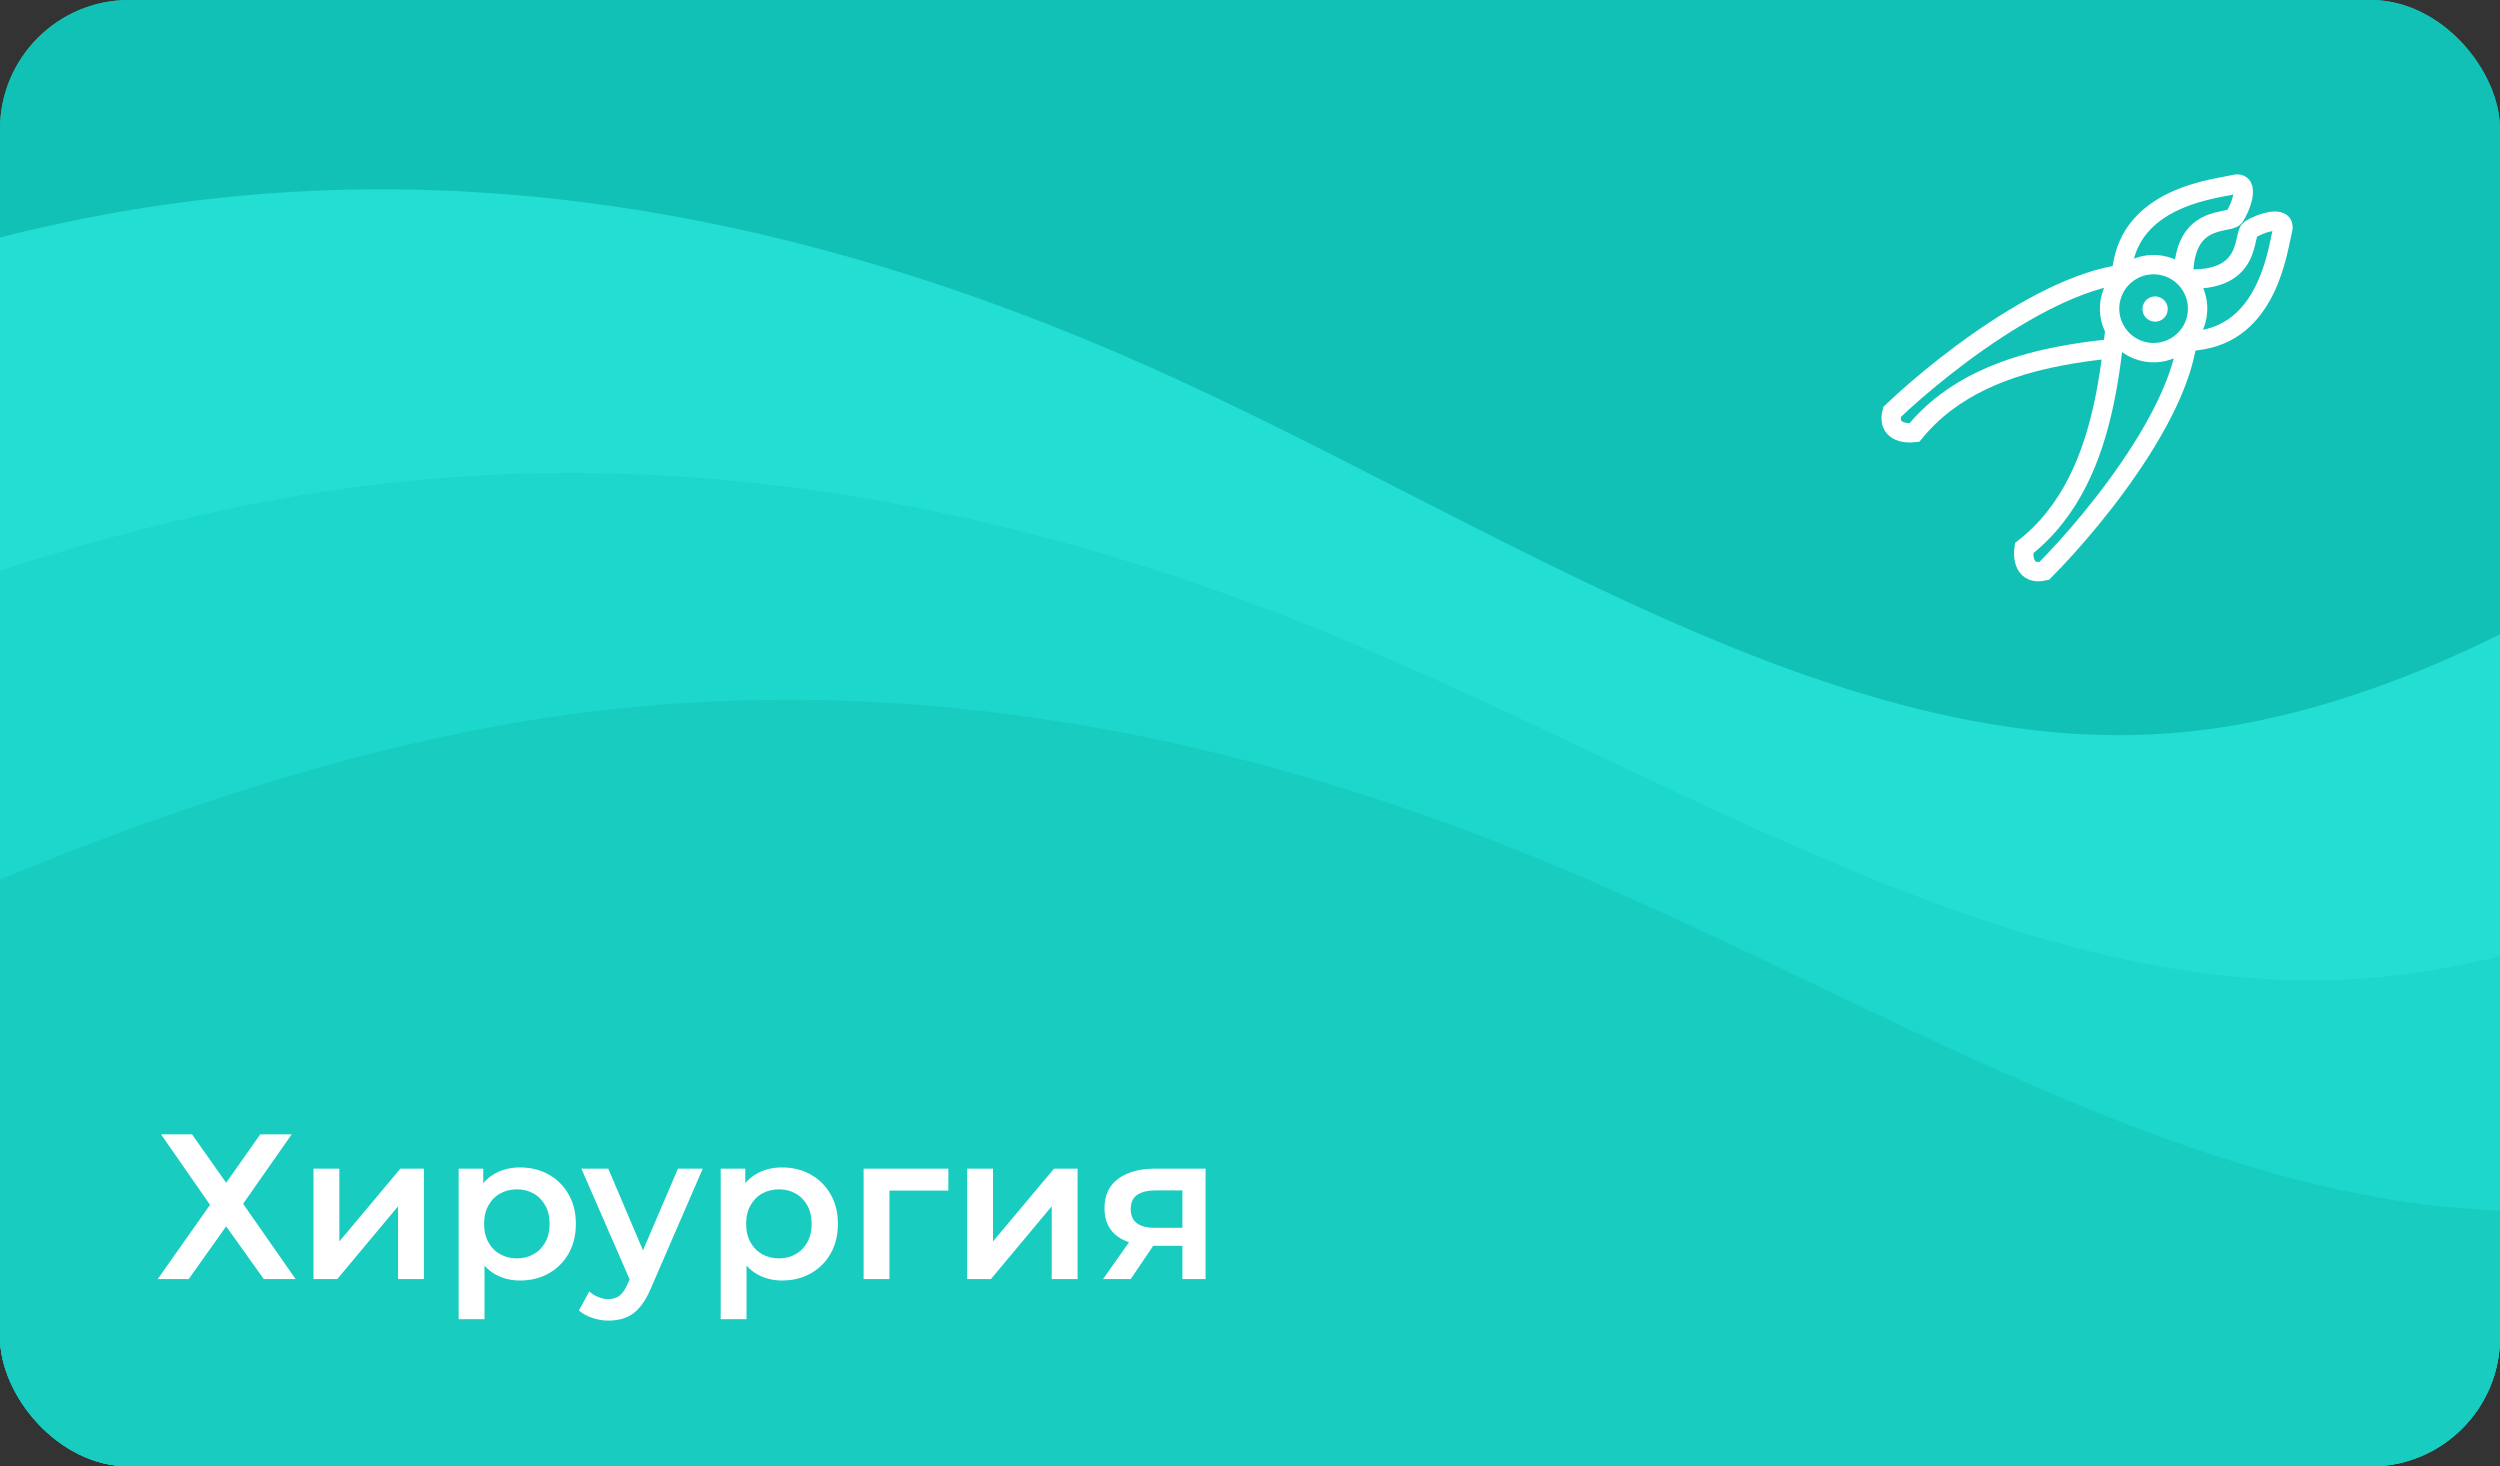 <svg xmlns="http://www.w3.org/2000/svg" width="387" height="227" viewBox="0 0 387 227" fill="none"><rect x="0" y="0" width="387" height="227" fill="#333333" stroke="none"/><g clip-path="url(#clip0_131_144)"><rect width="387" height="227" rx="20" fill="#11C1B6"></rect><path fill-rule="evenodd" clip-rule="evenodd" d="M-142 99.2L-115.375 85C-88.75 70.8 -35.5 42.4 17.75 32.933C71 23.467 124.25 32.933 177.5 56.6C230.75 80.267 284 118.133 337.25 113.4C390.5 108.667 443.75 61.333 470.375 37.667L497 14V156H470.375C443.75 156 390.5 156 337.25 156C284 156 230.75 156 177.5 156C124.25 156 71 156 17.75 156C-35.5 156 -88.75 156 -115.375 156H-142V99.2Z" fill="#22DED3"></path><path fill-rule="evenodd" clip-rule="evenodd" d="M-113 138.2L-86.333 125C-59.667 111.8 -6.333 85.4 47 76.6C100.333 67.8 153.667 76.6 207 98.6C260.333 120.6 313.667 155.8 367 151.4C420.333 147 473.667 103 500.333 81L527 59V191H500.333C473.667 191 420.333 191 367 191C313.667 191 260.333 191 207 191C153.667 191 100.333 191 47 191C-6.333 191 -59.667 191 -86.333 191H-113V138.2Z" fill="#1BD7CC"></path><path fill-rule="evenodd" clip-rule="evenodd" d="M-79 173.8L-52.375 160.5C-25.75 147.2 27.5 120.6 80.75 111.733C134 102.867 187.25 111.733 240.5 133.9C293.75 156.067 347 191.533 400.25 187.1C453.5 182.667 506.75 138.333 533.375 116.167L560 94V227H533.375C506.75 227 453.5 227 400.25 227C347 227 293.75 227 240.5 227C187.25 227 134 227 80.75 227C27.5 227 -25.75 227 -52.375 227H-79V173.8Z" fill="#18CCC0"></path><rect width="387" height="227" rx="20" fill="#11C1B6"></rect><path fill-rule="evenodd" clip-rule="evenodd" d="M-142 99.2L-115.375 85C-88.75 70.8 -35.5 42.4 17.75 32.933C71 23.467 124.25 32.933 177.5 56.6C230.75 80.267 284 118.133 337.25 113.4C390.5 108.667 443.75 61.333 470.375 37.667L497 14V156H470.375C443.75 156 390.5 156 337.25 156C284 156 230.75 156 177.5 156C124.25 156 71 156 17.75 156C-35.5 156 -88.75 156 -115.375 156H-142V99.2Z" fill="#22DED3"></path><path fill-rule="evenodd" clip-rule="evenodd" d="M-113 138.2L-86.333 125C-59.667 111.8 -6.333 85.4 47 76.6C100.333 67.8 153.667 76.6 207 98.6C260.333 120.6 313.667 155.8 367 151.4C420.333 147 473.667 103 500.333 81L527 59V191H500.333C473.667 191 420.333 191 367 191C313.667 191 260.333 191 207 191C153.667 191 100.333 191 47 191C-6.333 191 -59.667 191 -86.333 191H-113V138.2Z" fill="#1BD7CC"></path><path fill-rule="evenodd" clip-rule="evenodd" d="M-79 173.8L-52.375 160.5C-25.75 147.2 27.5 120.6 80.75 111.733C134 102.867 187.25 111.733 240.5 133.9C293.75 156.067 347 191.533 400.25 187.1C453.5 182.667 506.75 138.333 533.375 116.167L560 94V227H533.375C506.75 227 453.5 227 400.25 227C347 227 293.75 227 240.5 227C187.25 227 134 227 80.75 227C27.5 227 -25.75 227 -52.375 227H-79V173.8Z" fill="#18CCC0"></path></g><path d="M24.928 175.599H29.728L35.008 183.087L40.288 175.599H45.152L37.632 186.351L45.76 197.999H40.832L35.008 189.839L29.216 197.999H24.416L32.512 186.511L24.928 175.599ZM48.532 197.999V180.911H52.532V192.175L61.972 180.911H65.62V197.999H61.62V186.735L52.212 197.999H48.532ZM80.472 198.223C79.086 198.223 77.817 197.903 76.665 197.263C75.534 196.623 74.627 195.663 73.945 194.383C73.283 193.081 72.953 191.439 72.953 189.455C72.953 187.449 73.272 185.807 73.912 184.527C74.574 183.247 75.47 182.297 76.6 181.679C77.731 181.039 79.022 180.719 80.472 180.719C82.158 180.719 83.641 181.081 84.921 181.807C86.222 182.532 87.246 183.545 87.993 184.847C88.76 186.148 89.144 187.684 89.144 189.455C89.144 191.225 88.76 192.772 87.993 194.095C87.246 195.396 86.222 196.409 84.921 197.135C83.641 197.86 82.158 198.223 80.472 198.223ZM71.001 204.207V180.911H74.808V184.943L74.68 189.487L75.001 194.031V204.207H71.001ZM80.025 194.799C80.984 194.799 81.838 194.585 82.585 194.159C83.353 193.732 83.96 193.113 84.409 192.303C84.856 191.492 85.081 190.543 85.081 189.455C85.081 188.345 84.856 187.396 84.409 186.607C83.96 185.796 83.353 185.177 82.585 184.751C81.838 184.324 80.984 184.111 80.025 184.111C79.064 184.111 78.201 184.324 77.433 184.751C76.665 185.177 76.056 185.796 75.609 186.607C75.16 187.396 74.936 188.345 74.936 189.455C74.936 190.543 75.16 191.492 75.609 192.303C76.056 193.113 76.665 193.732 77.433 194.159C78.201 194.585 79.064 194.799 80.025 194.799ZM94.193 204.431C93.361 204.431 92.529 204.292 91.697 204.015C90.865 203.737 90.171 203.353 89.617 202.863L91.217 199.919C91.622 200.281 92.081 200.569 92.593 200.783C93.105 200.996 93.627 201.103 94.161 201.103C94.886 201.103 95.473 200.921 95.921 200.559C96.369 200.196 96.785 199.588 97.169 198.735L98.161 196.495L98.481 196.015L104.945 180.911H108.785L100.785 199.375C100.251 200.655 99.654 201.668 98.993 202.415C98.353 203.161 97.627 203.684 96.817 203.983C96.027 204.281 95.153 204.431 94.193 204.431ZM97.713 198.607L90.001 180.911H94.161L100.433 195.663L97.713 198.607ZM121.035 198.223C119.648 198.223 118.379 197.903 117.227 197.263C116.096 196.623 115.19 195.663 114.507 194.383C113.846 193.081 113.515 191.439 113.515 189.455C113.515 187.449 113.835 185.807 114.475 184.527C115.136 183.247 116.032 182.297 117.163 181.679C118.294 181.039 119.584 180.719 121.035 180.719C122.72 180.719 124.203 181.081 125.483 181.807C126.784 182.532 127.808 183.545 128.555 184.847C129.323 186.148 129.707 187.684 129.707 189.455C129.707 191.225 129.323 192.772 128.555 194.095C127.808 195.396 126.784 196.409 125.483 197.135C124.203 197.86 122.72 198.223 121.035 198.223ZM111.563 204.207V180.911H115.371V184.943L115.243 189.487L115.563 194.031V204.207H111.563ZM120.587 194.799C121.547 194.799 122.4 194.585 123.147 194.159C123.915 193.732 124.523 193.113 124.971 192.303C125.419 191.492 125.643 190.543 125.643 189.455C125.643 188.345 125.419 187.396 124.971 186.607C124.523 185.796 123.915 185.177 123.147 184.751C122.4 184.324 121.547 184.111 120.587 184.111C119.627 184.111 118.763 184.324 117.995 184.751C117.227 185.177 116.619 185.796 116.171 186.607C115.723 187.396 115.499 188.345 115.499 189.455C115.499 190.543 115.723 191.492 116.171 192.303C116.619 193.113 117.227 193.732 117.995 194.159C118.763 194.585 119.627 194.799 120.587 194.799ZM133.688 197.999V180.911H146.808V184.303H136.76L137.688 183.407V197.999H133.688ZM149.719 197.999V180.911H153.719V192.175L163.159 180.911H166.807V197.999H162.807V186.735L153.399 197.999H149.719ZM183.036 197.999V192.175L183.612 192.847H178.492C176.145 192.847 174.3 192.356 172.956 191.375C171.633 190.372 170.972 188.932 170.972 187.055C170.972 185.049 171.676 183.524 173.084 182.479C174.513 181.433 176.412 180.911 178.78 180.911H186.62V197.999H183.036ZM170.748 197.999L175.356 191.471H179.452L175.036 197.999H170.748ZM183.036 190.895V183.215L183.612 184.271H178.908C177.671 184.271 176.711 184.505 176.028 184.975C175.367 185.423 175.036 186.159 175.036 187.183C175.036 189.103 176.284 190.063 178.78 190.063H183.612L183.036 190.895Z" fill="white"></path><path d="M333.761 42.565C321.467 40.08 301.395 55.661 292.896 63.762C292.086 66.785 294.856 67.156 296.342 66.963C308.03 52.629 330.597 54.373 340.947 52.59C351.297 50.807 352.635 38.256 353.331 35.658C354.027 33.06 349.552 34.645 348.291 35.573C347.03 36.501 349.129 45.67 333.761 42.565Z" fill="#11C1B6" stroke="white" stroke-width="3"></path><path d="M338.537 47.976C340.753 60.322 324.738 80.049 316.454 88.369C313.414 89.113 313.103 86.336 313.328 84.855C327.914 73.482 326.662 50.882 328.671 40.574C330.679 30.265 343.256 29.201 345.869 28.562C348.481 27.922 346.799 32.362 345.844 33.602C344.889 34.843 335.768 32.544 338.537 47.976Z" fill="#11C1B6" stroke="white" stroke-width="3"></path><circle cx="333.376" cy="47.778" r="6.813" transform="rotate(15 333.376 47.778)" fill="#11C1B6" stroke="white" stroke-width="3"></circle><circle cx="333.612" cy="47.84" r="1.5" transform="rotate(15 333.612 47.84)" fill="white" stroke="white" stroke-width="0.912"></circle><defs><clipPath id="clip0_131_144"><rect width="387" height="227" rx="20" fill="white"></rect></clipPath></defs></svg>
